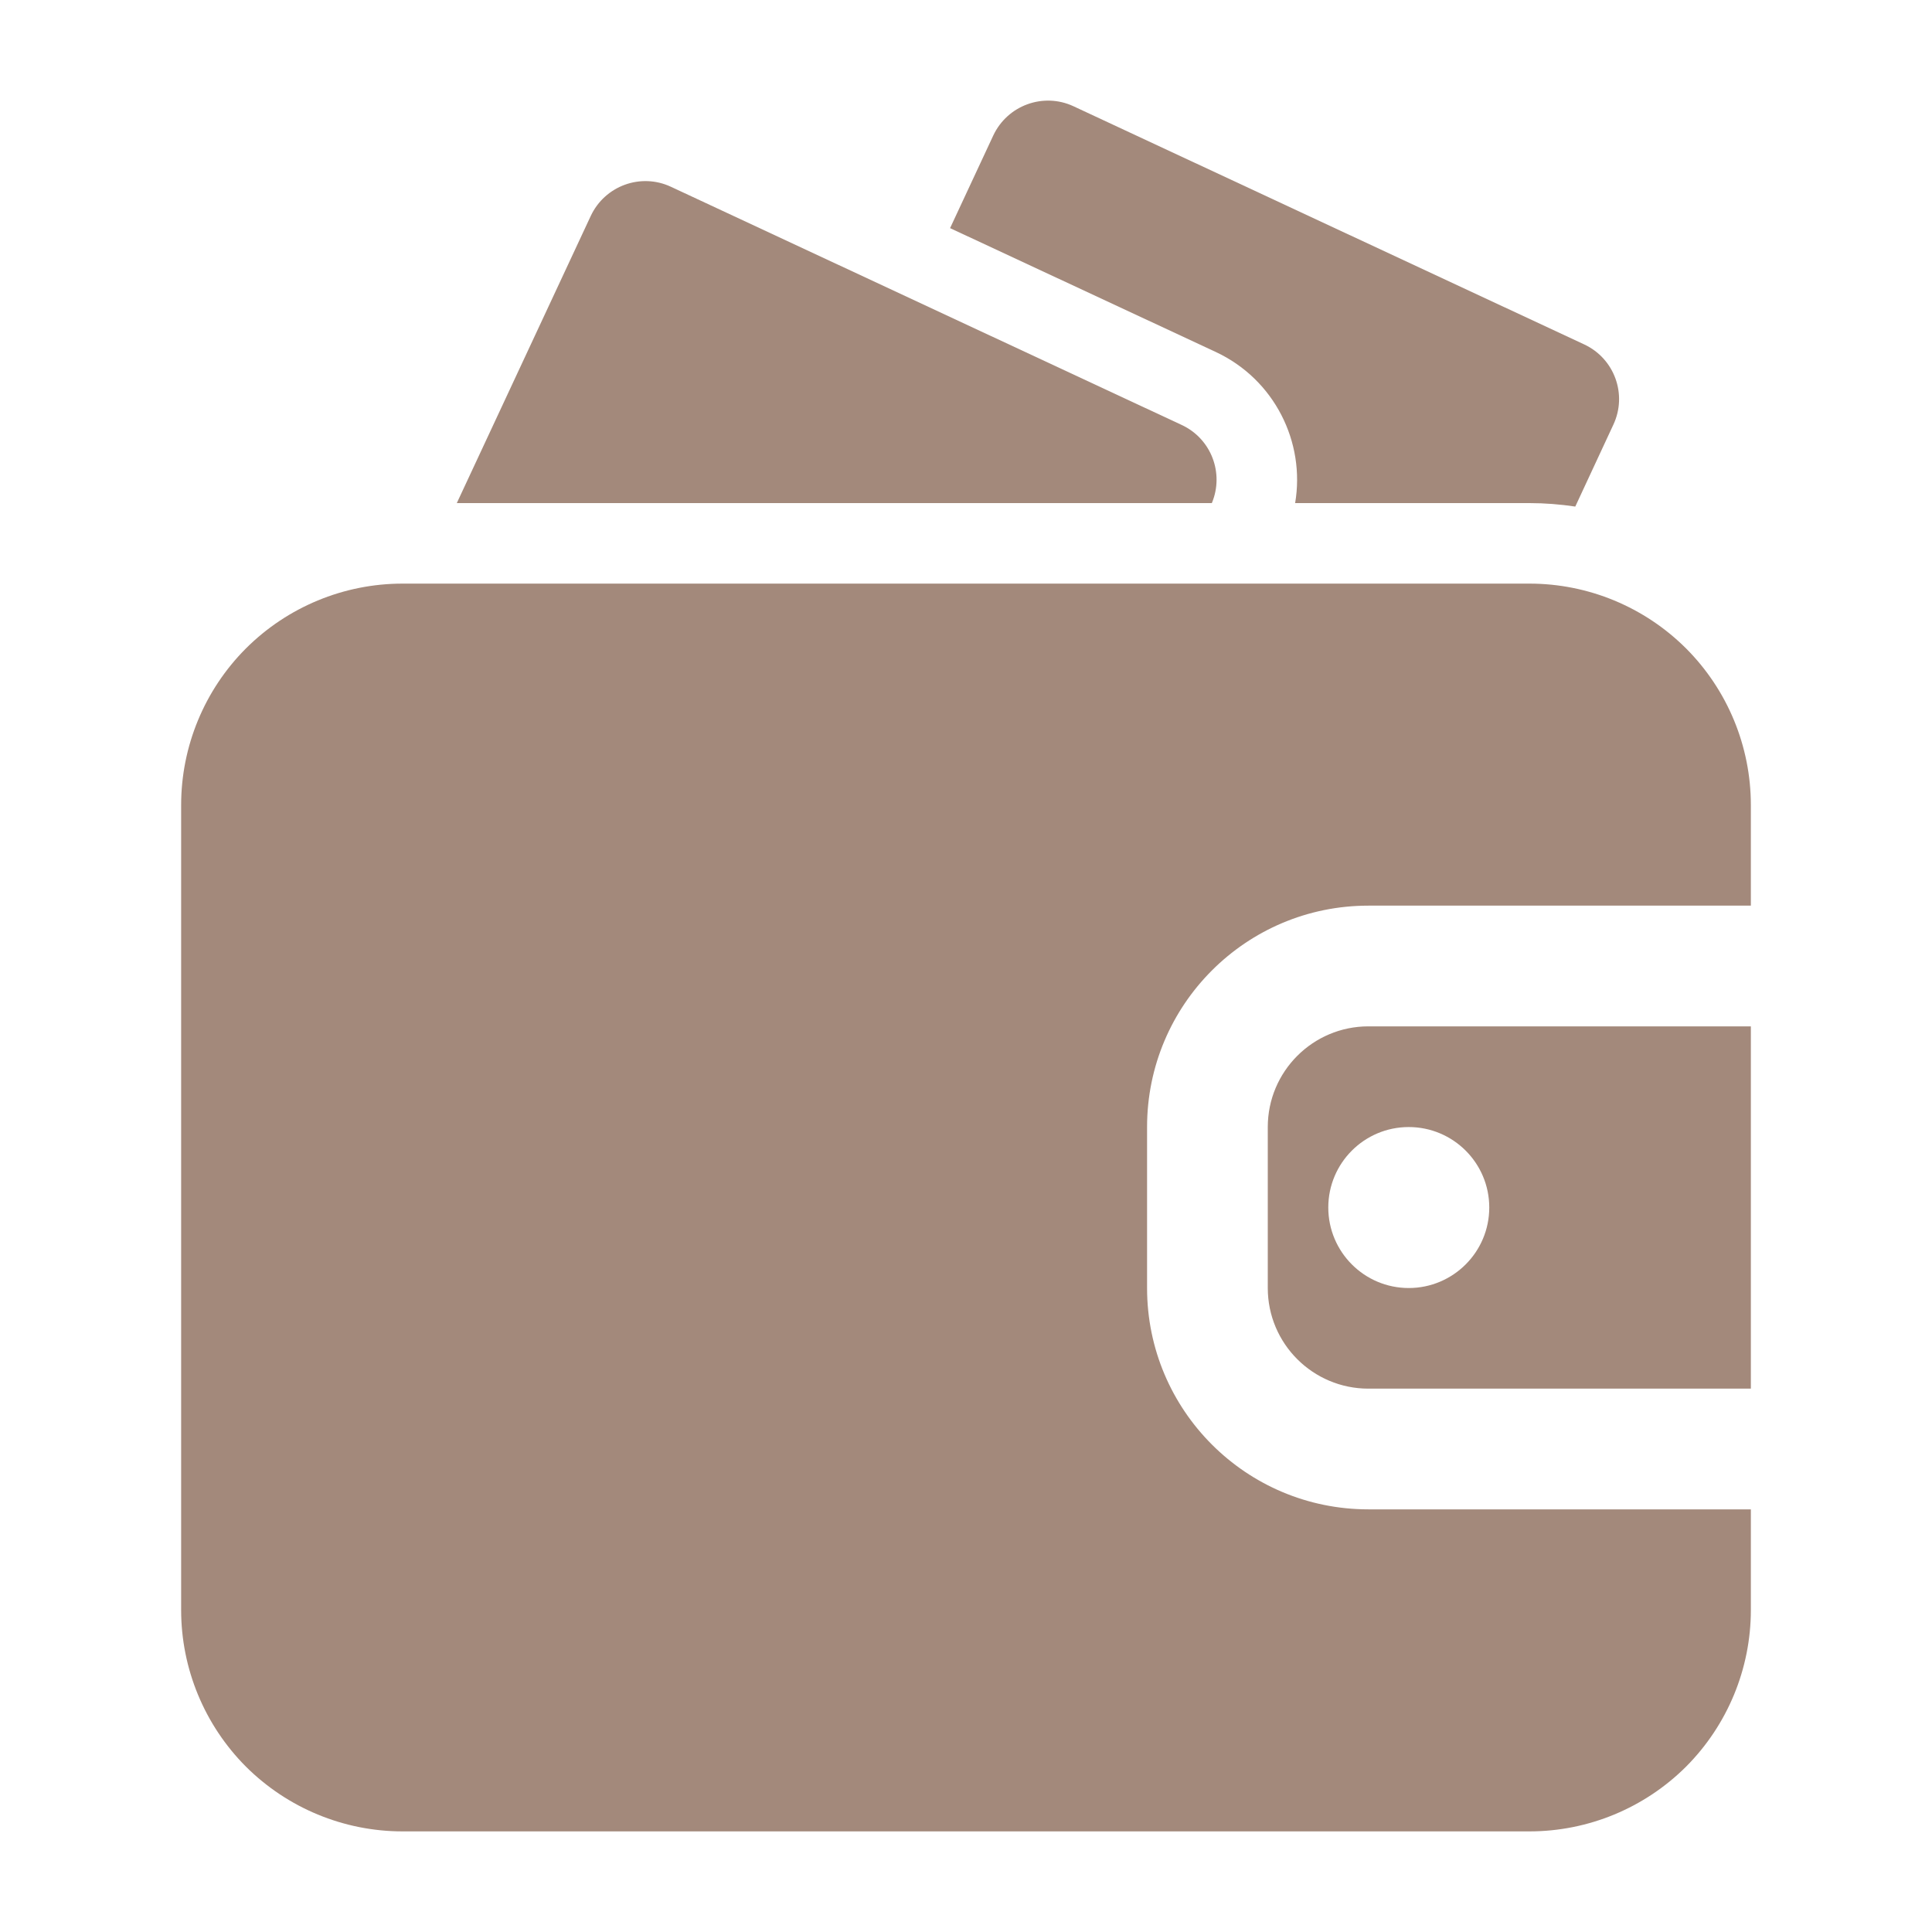 <svg width="25" height="25" viewBox="0 0 25 25" fill="none" xmlns="http://www.w3.org/2000/svg">
<path fill-rule="evenodd" clip-rule="evenodd" d="M22.656 19.531H17.707C16.125 19.531 14.843 18.249 14.843 16.667V14.584C14.843 13.001 16.125 11.719 17.707 11.719H22.656V10.417C22.656 9.657 22.354 8.928 21.818 8.391C21.28 7.854 20.551 7.552 19.792 7.552C16.184 7.552 8.816 7.552 5.208 7.552C4.449 7.552 3.72 7.854 3.182 8.391C2.646 8.928 2.344 9.657 2.344 10.417V20.834C2.344 21.593 2.646 22.322 3.182 22.86C3.72 23.396 4.449 23.698 5.208 23.698H19.792C20.551 23.698 21.28 23.396 21.818 22.86C22.354 22.322 22.656 21.593 22.656 20.834V19.531ZM22.656 13.281V17.969H17.707C16.988 17.969 16.405 17.386 16.405 16.667V14.584C16.405 13.865 16.988 13.281 17.707 13.281H22.656ZM18.229 14.584C18.804 14.584 19.271 15.05 19.271 15.625C19.271 16.2 18.804 16.667 18.229 16.667C17.654 16.667 17.188 16.2 17.188 15.625C17.188 15.05 17.654 14.584 18.229 14.584Z" fill="#A3897B"/>
<path fill-rule="evenodd" clip-rule="evenodd" d="M16.759 6.51H19.792C19.991 6.51 20.189 6.526 20.384 6.555L20.877 5.495C21.06 5.104 20.891 4.64 20.5 4.457L13.891 1.375C13.5 1.193 13.036 1.363 12.853 1.753L12.294 2.952L15.731 4.554C16.492 4.909 16.893 5.722 16.759 6.51Z" fill="#A3897B"/>
<path fill-rule="evenodd" clip-rule="evenodd" d="M5.911 6.51H15.681C15.843 6.125 15.674 5.677 15.291 5.499L8.682 2.417C8.291 2.234 7.827 2.404 7.644 2.795L5.911 6.51Z" fill="#A3897B"/>
</svg>
